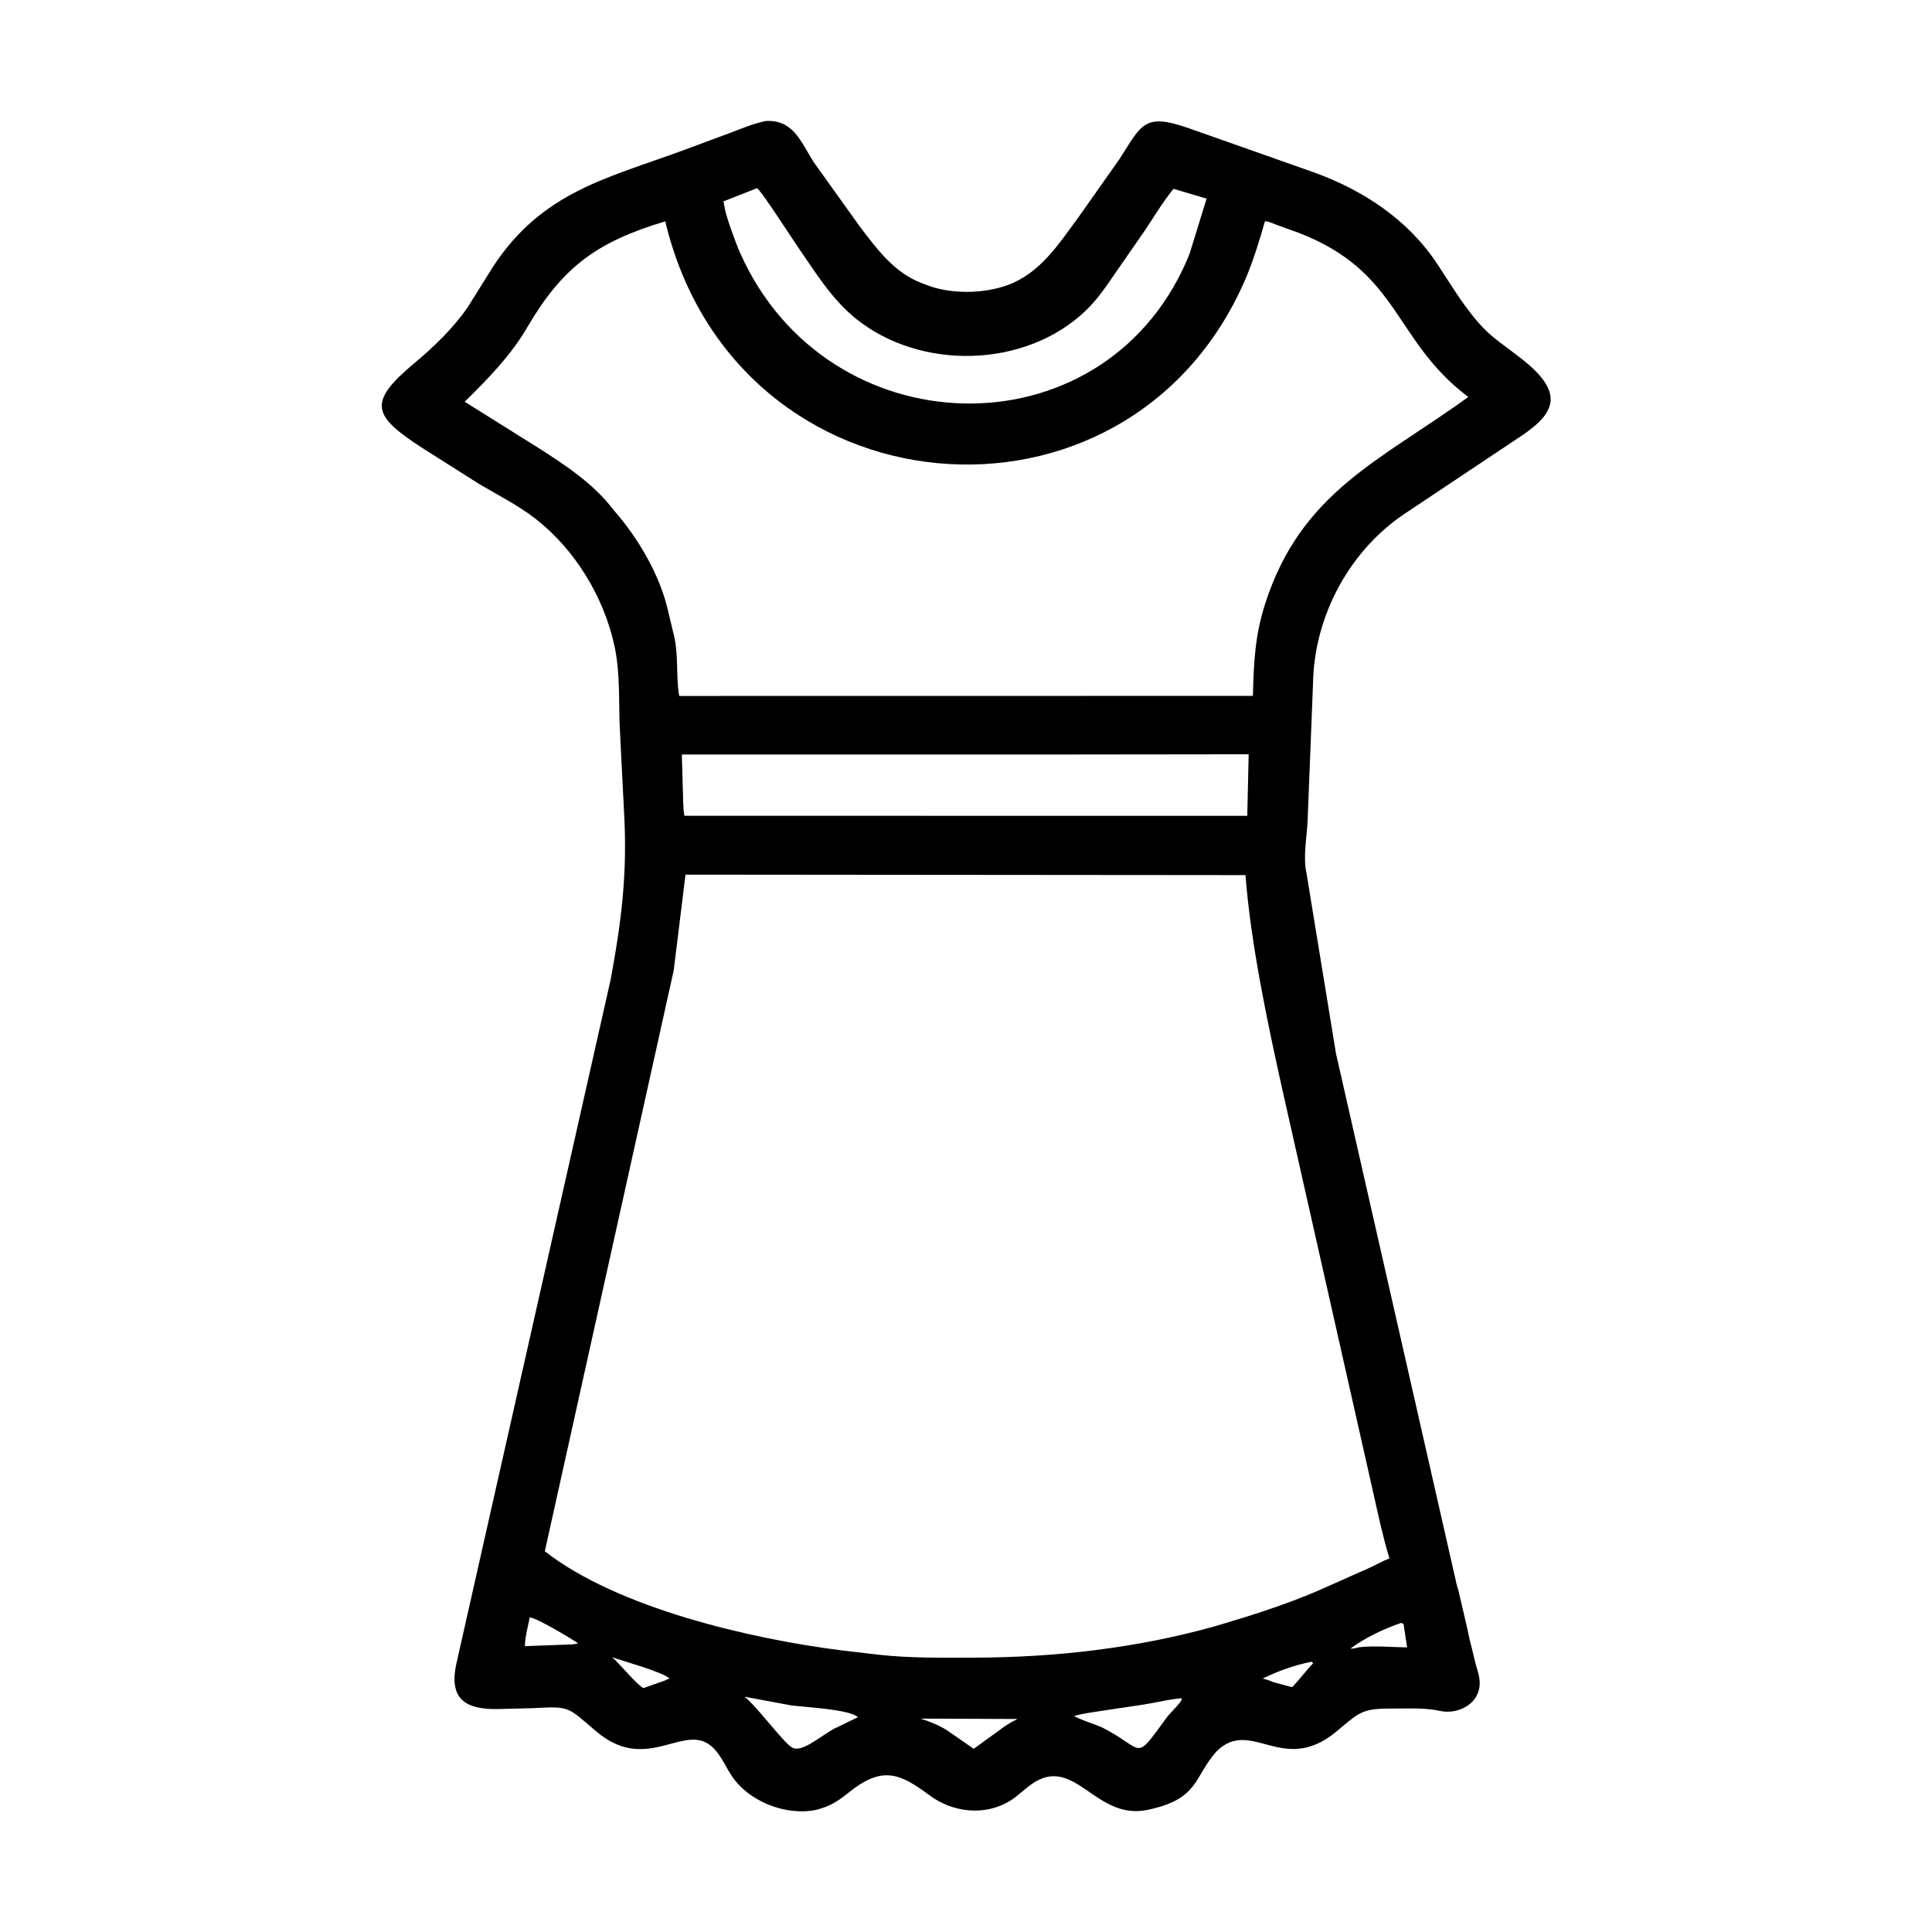 <?xml version="1.0"?>
<svg xmlns="http://www.w3.org/2000/svg" width="80" height="80" viewBox="0 0 48 48" fill="none">
<path d="M30.23 43.507C29.654 44.146 29.799 44.687 28.547 44.958L28.518 44.964C27.243 45.24 26.732 43.657 25.712 44.273C25.489 44.407 25.309 44.613 25.082 44.749C24.46 45.122 23.672 45.032 23.098 44.607C22.358 44.058 21.923 43.858 21.081 44.54C20.879 44.703 20.688 44.837 20.439 44.918L20.293 44.962C19.535 45.127 18.599 44.764 18.169 44.106C17.996 43.841 17.857 43.477 17.571 43.311C16.888 42.913 16.009 44.035 14.81 43.013C14.092 42.402 14.163 42.389 13.262 42.438L12.372 42.461C11.596 42.473 11.141 42.239 11.338 41.336L15.171 24.34C15.446 22.86 15.587 21.69 15.506 20.206L15.402 18.157C15.365 17.452 15.417 16.746 15.266 16.048C15.005 14.839 14.293 13.66 13.309 12.892C12.886 12.561 12.378 12.304 11.915 12.031L10.5 11.135C9.261 10.331 9.117 10.009 10.288 9.028C10.777 8.619 11.25 8.166 11.615 7.641L12.251 6.623C13.47 4.767 15.062 4.437 16.964 3.738L18.129 3.306C18.426 3.194 18.713 3.07 19.026 3.006C19.725 2.971 19.899 3.538 20.228 4.045L21.377 5.649C21.8 6.201 22.215 6.769 22.888 7.029L23.103 7.111C23.735 7.326 24.597 7.295 25.203 7.013C25.903 6.688 26.333 6.024 26.775 5.424L27.808 3.96C28.363 3.098 28.42 2.802 29.499 3.173L32.623 4.275C33.858 4.718 34.974 5.448 35.708 6.557C36.08 7.118 36.406 7.687 36.877 8.173C37.313 8.623 38.195 9.066 38.453 9.628L38.465 9.655C38.692 10.156 38.229 10.522 37.875 10.778L35.005 12.693C33.554 13.614 32.644 15.287 32.621 16.997L32.486 20.421C32.465 20.821 32.37 21.307 32.461 21.702L33.192 26.174L36.176 39.302C36.187 39.378 36.215 39.442 36.234 39.516L36.41 40.27C36.467 40.488 36.501 40.718 36.563 40.934L36.657 41.321C36.711 41.522 36.788 41.71 36.755 41.924C36.687 42.376 36.182 42.598 35.774 42.507C35.388 42.421 34.934 42.451 34.536 42.449C33.801 42.446 33.748 42.573 33.187 43.032C31.866 44.114 31.086 42.667 30.23 43.507ZM18.806 4.676L17.974 5.003L18.006 5.174C18.055 5.428 18.282 6.045 18.387 6.281C20.549 11.147 27.366 11.33 29.482 6.481L29.554 6.307L29.978 4.935L29.156 4.691C28.892 5.013 28.683 5.367 28.453 5.713L27.732 6.752C27.501 7.088 27.28 7.423 26.985 7.708C25.481 9.159 22.857 9.214 21.25 7.905C20.638 7.406 20.227 6.716 19.782 6.075C19.67 5.914 18.877 4.681 18.806 4.676ZM31.428 5.496C31.285 5.994 31.138 6.482 30.932 6.958C28.014 13.676 18.283 12.858 16.528 5.499C14.803 6.015 13.963 6.653 13.09 8.148C12.687 8.838 12.111 9.425 11.545 9.981L13.383 11.132C14.067 11.57 14.761 12.028 15.258 12.687C15.856 13.366 16.408 14.305 16.604 15.204L16.721 15.692C16.877 16.258 16.782 16.76 16.875 17.291L31.128 17.289C31.149 16.471 31.177 15.804 31.428 15.014C32.324 12.205 34.32 11.435 36.479 9.862C34.61 8.456 34.795 6.766 32.273 5.787L31.724 5.589C31.638 5.557 31.519 5.499 31.428 5.496ZM26.798 18.745L16.94 18.746L16.967 19.688C16.975 19.881 16.968 20.076 17.003 20.267L21.287 20.268L30.988 20.269L31.023 18.74L26.798 18.745ZM17.031 21.73L16.738 24.11L13.536 38.541C15.35 39.958 18.659 40.716 20.875 40.999L21.817 41.11C22.614 41.199 23.393 41.185 24.195 41.184C26.219 41.179 28.263 40.947 30.217 40.395C31.081 40.139 31.93 39.872 32.76 39.515L34.026 38.952C34.191 38.877 34.351 38.782 34.52 38.719C34.356 38.177 34.237 37.617 34.113 37.064L31.862 27.082C31.493 25.419 31.073 23.444 30.944 21.742L17.031 21.73ZM13.162 40.184C13.117 40.4 13.042 40.681 13.042 40.898L14.232 40.854L14.365 40.829C14.206 40.72 13.352 40.202 13.162 40.184ZM34.803 40.324C34.371 40.471 33.921 40.687 33.553 40.957C33.623 40.968 33.699 40.941 33.768 40.925C34.175 40.882 34.554 40.923 34.959 40.929L34.871 40.348C34.844 40.333 34.834 40.324 34.803 40.324ZM15.209 41.172C15.401 41.34 15.813 41.851 15.986 41.94L16.517 41.753L16.546 41.738C16.578 41.722 16.602 41.714 16.637 41.707C16.489 41.544 15.456 41.264 15.209 41.172ZM32.587 41.285C32.155 41.371 31.767 41.511 31.371 41.703L31.394 41.709C31.478 41.729 31.554 41.757 31.633 41.791L32.1 41.918C32.291 41.731 32.437 41.512 32.625 41.324L32.587 41.285ZM18.499 42.154C18.857 42.448 19.522 43.379 19.711 43.431L19.735 43.438C19.999 43.511 20.53 43.018 20.801 42.913L21.316 42.662C21.087 42.46 19.974 42.416 19.639 42.367L18.499 42.154ZM29.295 42.198C28.997 42.228 28.705 42.305 28.408 42.35L27.318 42.513C27.102 42.548 26.895 42.572 26.684 42.635C26.899 42.75 27.135 42.812 27.36 42.907C28.46 43.457 28.149 43.823 28.985 42.673C29.095 42.522 29.521 42.143 29.295 42.198ZM22.87 42.698C23.097 42.77 23.327 42.862 23.53 42.99L24.192 43.449L24.787 43.018C24.948 42.894 25.095 42.796 25.28 42.708L22.87 42.698Z" fill="black"/>
</svg>
